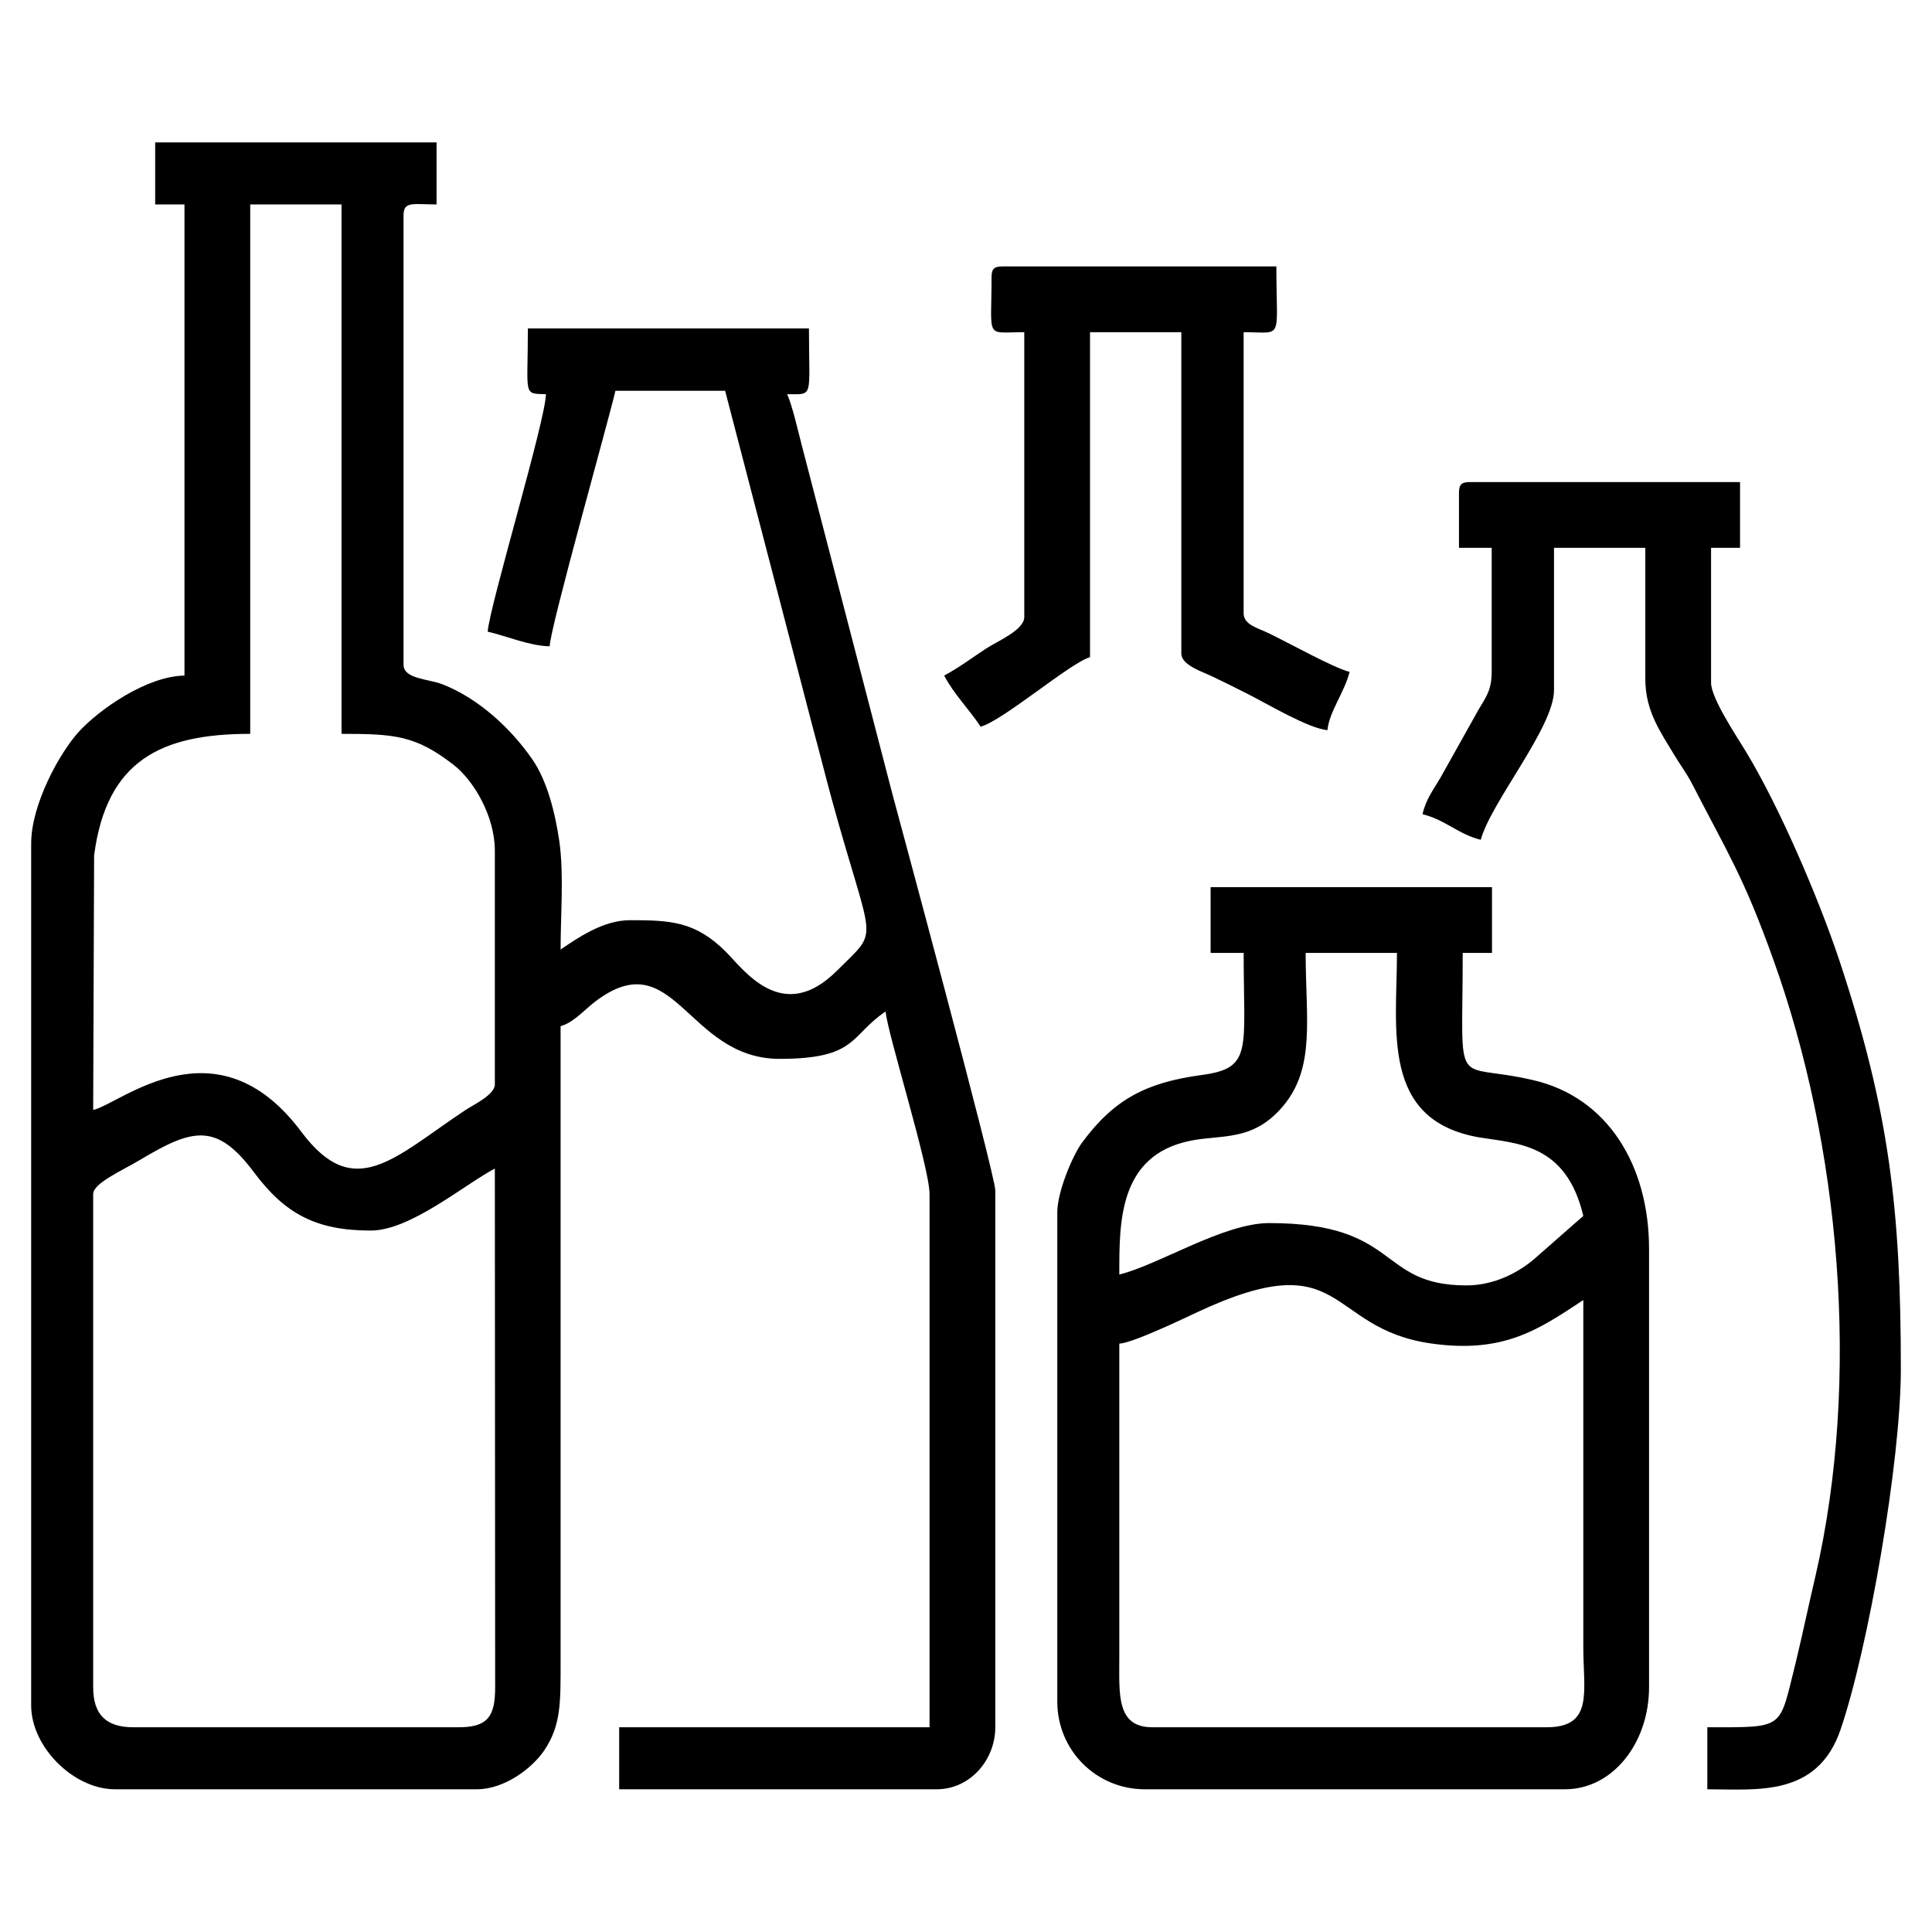 <?xml version="1.0" encoding="UTF-8"?>
<!DOCTYPE svg PUBLIC "-//W3C//DTD SVG 1.1//EN" "http://www.w3.org/Graphics/SVG/1.1/DTD/svg11.dtd">
<!-- Creator: CorelDRAW -->
<svg xmlns="http://www.w3.org/2000/svg" xml:space="preserve" width="62px" height="62px" version="1.1" style="shape-rendering:geometricPrecision; text-rendering:geometricPrecision; image-rendering:optimizeQuality; fill-rule:evenodd; clip-rule:evenodd"
viewBox="0 0 62 62"
 xmlns:xlink="http://www.w3.org/1999/xlink"
 xmlns:xodm="http://www.corel.com/coreldraw/odm/2003">
 <defs>
  <style type="text/css">
   <![CDATA[
    .fil0 {fill:black}
   ]]>
  </style>
 </defs>
 <g id="Layer_x0020_1">
  <g id="_1868358525488">
   <path class="fil0" d="M2.99 54.14l0 -15.82c0,-0.35 0.92,-0.75 1.49,-1.09 1.69,-1.01 2.46,-1.23 3.67,0.39 1,1.34 2,1.87 3.75,1.87 1.27,0 3.01,-1.48 3.98,-1.99l0.01 16.65c0,0.95 -0.25,1.28 -1.18,1.28l-10.43 0c-0.88,0 -1.29,-0.41 -1.29,-1.29l0 0zm0 -18.52l0.03 -8.17c0.4,-3.05 2.15,-3.9 5.01,-3.9l0 -16.99 2.93 0 0 16.99c1.7,0 2.38,0.05 3.59,0.99 0.65,0.5 1.33,1.65 1.33,2.76l0 7.5c0,0.33 -0.68,0.65 -0.94,0.82 -2.3,1.53 -3.57,2.98 -5.27,0.7 -2.73,-3.65 -5.79,-0.9 -6.68,-0.7zm1.99 -29.06l0.94 0 0 15.12c-1.22,0.02 -2.73,1.09 -3.37,1.78 -0.63,0.68 -1.55,2.35 -1.55,3.61l0 27.66c0,1.33 1.36,2.69 2.69,2.69l11.61 0c0.89,0 1.77,-0.67 2.16,-1.24 0.55,-0.81 0.53,-1.56 0.53,-2.86l0 -20.39c0.41,-0.11 0.76,-0.52 1.1,-0.78 2.56,-1.96 2.94,1.83 5.93,1.83 2.5,0 2.25,-0.75 3.4,-1.52 0.06,0.71 1.41,4.99 1.41,5.86l0 17.11 -9.96 0 0 1.99 10.19 0c1.07,0 1.88,-0.94 1.88,-1.99l0 -17.23c0,-0.5 -3.19,-12.3 -3.31,-12.75l-2.9 -11.16c-0.11,-0.42 -0.31,-1.3 -0.47,-1.64 0.87,0 0.7,0.15 0.7,-2.11l-9.02 0c0,2.18 -0.17,2.09 0.58,2.11 -0.02,0.87 -1.8,6.76 -1.87,7.62 0.6,0.14 1.35,0.46 1.99,0.47 0.01,-0.58 1.91,-7.32 2.11,-8.2l3.52 0 2.83 10.87c0.19,0.69 0.38,1.46 0.59,2.23 1.32,4.81 1.57,4.11 0.18,5.5 -1.74,1.75 -2.97,0.02 -3.57,-0.59 -0.98,-0.98 -1.77,-1.02 -3.08,-1.02 -0.88,0 -1.69,0.58 -2.23,0.94 0,-1.11 0.11,-2.41 -0.04,-3.47 -0.13,-0.88 -0.38,-1.94 -0.88,-2.65 -0.69,-0.99 -1.72,-1.94 -2.87,-2.39 -0.47,-0.18 -1.25,-0.17 -1.25,-0.63l0 -14.42c0,-0.46 0.3,-0.35 1.06,-0.35l0 -1.99 -9.03 0 0 1.99 0 0z"/>
   <path class="fil0" d="M35.92 43.12c0.45,-0.03 2.03,-0.79 2.5,-1.01 4.79,-2.24 4.09,0.5 7.48,1 2.35,0.34 3.47,-0.44 4.91,-1.39l0 11.13c0,1.44 0.34,2.58 -1.18,2.58l-12.65 0c-1.16,0 -1.06,-1.06 -1.06,-2.23l0 -10.08 0 0zm11.14 -1.87c-2.88,0 -2.09,-2 -6.33,-2 -1.47,0 -3.56,1.35 -4.81,1.65 0,-1.66 -0.03,-3.82 2.27,-4.29 1.01,-0.21 2.02,0.04 2.99,-1.12 1.04,-1.24 0.72,-2.81 0.72,-4.91l2.93 0c0,2.47 -0.53,5.37 2.64,5.92 1.21,0.2 2.79,0.19 3.34,2.52l-1.56 1.37c-0.51,0.44 -1.29,0.86 -2.19,0.86l0 0zm-8.21 -10.67l1.06 0c0,3.14 0.3,3.7 -1.36,3.92 -1.77,0.24 -2.8,0.78 -3.82,2.16 -0.3,0.4 -0.8,1.58 -0.8,2.24l0 15.71c0,1.56 1.25,2.81 2.81,2.81l13.48 0c1.54,0 2.7,-1.49 2.7,-3.28l0 -14.06c0,-2.67 -1.32,-4.87 -3.73,-5.42 -2.61,-0.61 -2.25,0.52 -2.25,-4.08l0.94 0 0 -2.11 -9.03 0 0 2.11 0 0z"/>
   <path class="fil0" d="M46.82 15.82l0 1.76 1.05 0 0 3.98c0,0.59 -0.19,0.82 -0.42,1.21l-1.22 2.18c-0.22,0.38 -0.47,0.69 -0.58,1.18 0.72,0.17 1.16,0.65 1.87,0.82 0.32,-1.2 2.35,-3.61 2.35,-4.8l0 -4.57 2.93 0 0 4.21c0,1.03 0.49,1.7 0.9,2.39 0.24,0.4 0.42,0.62 0.62,1.01 1.12,2.18 1.64,2.95 2.59,5.61 2.13,5.92 2.82,13.41 1.35,19.78 -0.23,0.98 -0.42,1.89 -0.63,2.76 -0.55,2.17 -0.3,2.09 -2.84,2.09l0 1.99c1.59,0 3.54,0.26 4.28,-1.93 0.88,-2.58 1.93,-8.58 1.93,-11.55 0,-5.12 -0.37,-8.3 -1.98,-13.14 -0.66,-1.98 -1.93,-4.94 -3.01,-6.71 -0.27,-0.45 -1.1,-1.68 -1.1,-2.18l0 -4.33 0.93 0 0 -2.11 -8.67 0c-0.27,0 -0.35,0.08 -0.35,0.35z"/>
   <path class="fil0" d="M31.82 8.9c0,2.02 -0.22,1.76 1.05,1.76l0 9.14c0,0.42 -0.87,0.78 -1.22,1.01 -0.49,0.32 -0.85,0.6 -1.35,0.87 0.32,0.61 0.8,1.08 1.17,1.64 0.71,-0.19 2.89,-2.06 3.51,-2.23l0 -10.43 2.93 0 0 10.31c0,0.38 0.67,0.58 1.02,0.75 0.44,0.21 0.73,0.36 1.17,0.58 0.57,0.29 1.92,1.09 2.5,1.13 0.05,-0.58 0.55,-1.22 0.71,-1.87 -0.48,-0.11 -1.97,-0.94 -2.62,-1.25 -0.33,-0.16 -0.78,-0.26 -0.78,-0.63l0 -9.02c1.3,0 1.05,0.31 1.05,-2.11l-8.79 0c-0.27,0 -0.35,0.08 -0.35,0.35z"/>
  </g>
 </g>
</svg>
